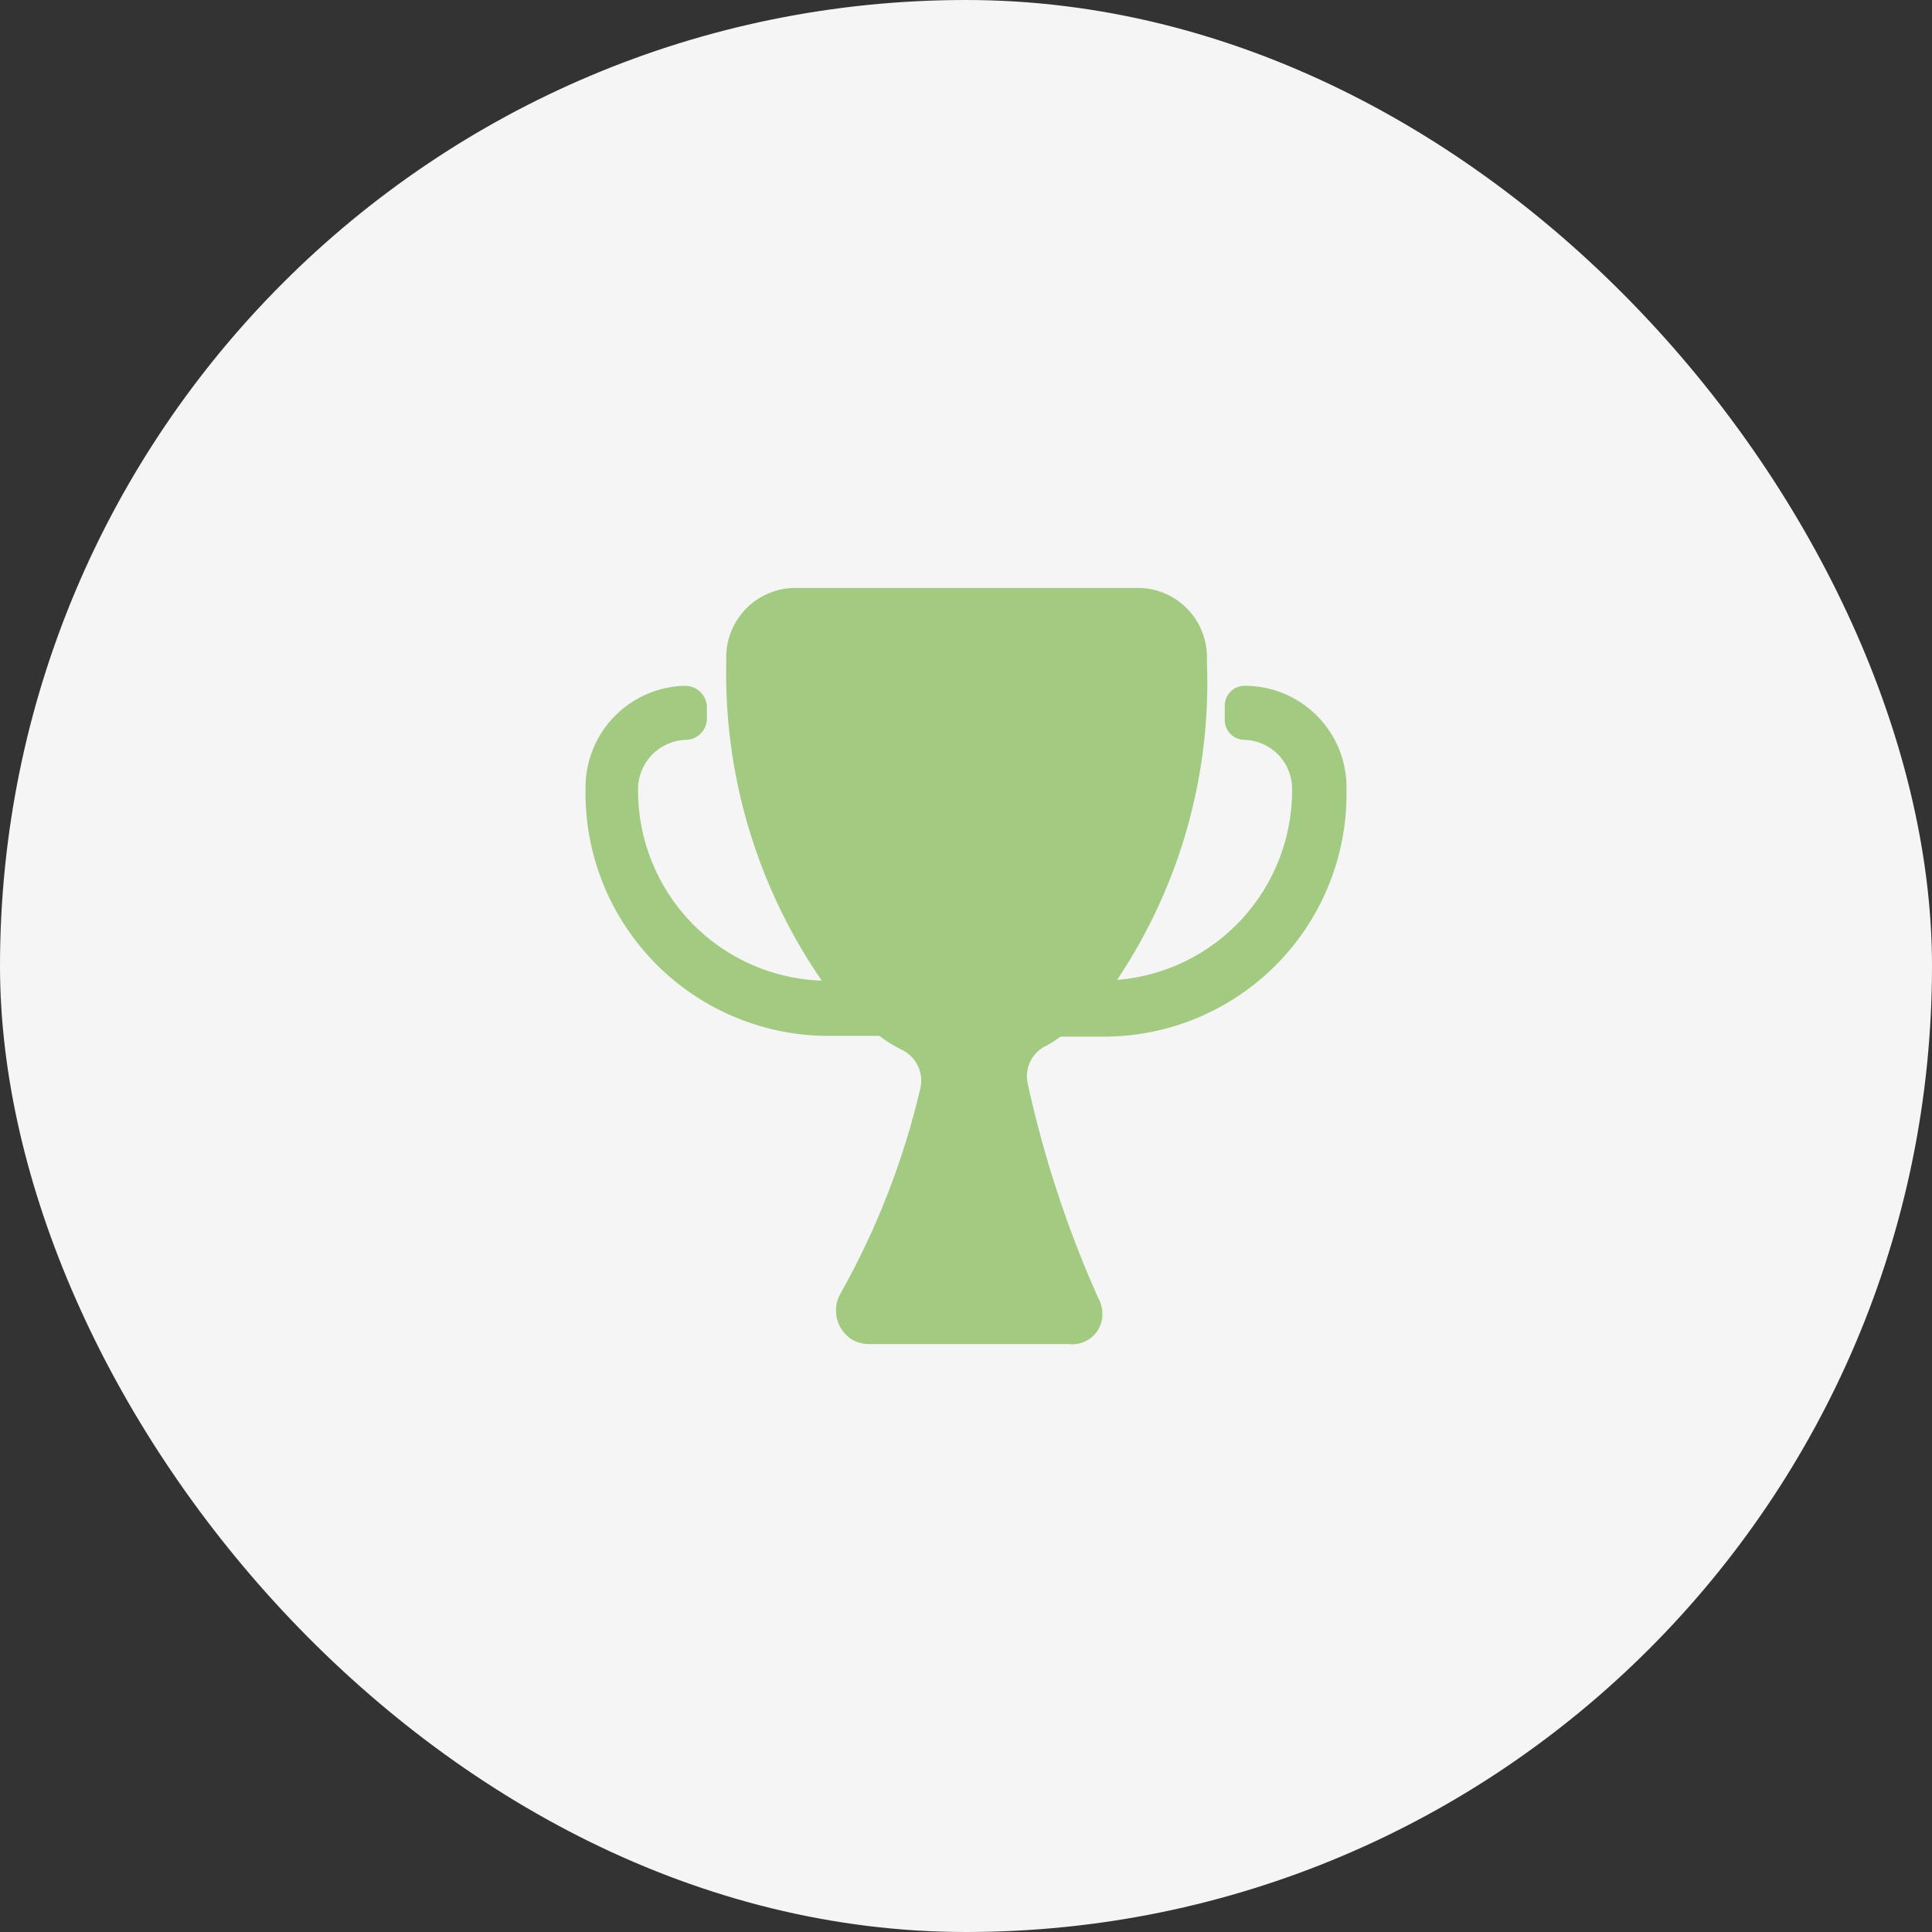 <svg width="88" height="88" viewBox="0 0 88 88" fill="none" xmlns="http://www.w3.org/2000/svg">
<rect x="0" y="0" width="88" height="88" fill="#333333" stroke="none"/>
<rect width="88" height="88" rx="44" fill="#F5F5F5"/>
<path d="M56.687 31.237C56.568 31.237 56.449 31.261 56.338 31.308C56.228 31.354 56.128 31.422 56.044 31.507C55.96 31.593 55.894 31.694 55.85 31.806C55.805 31.917 55.784 32.036 55.786 32.156V32.78C55.784 32.9 55.805 33.019 55.85 33.13C55.894 33.241 55.96 33.343 56.044 33.428C56.128 33.514 56.228 33.582 56.338 33.628C56.449 33.675 56.568 33.698 56.687 33.698C57.274 33.717 57.83 33.965 58.236 34.39C58.641 34.814 58.863 35.382 58.854 35.969C58.861 38.152 58.044 40.257 56.565 41.864C55.087 43.47 53.057 44.46 50.881 44.634C53.755 40.339 55.188 35.24 54.971 30.076C55.009 29.248 54.72 28.438 54.165 27.822C53.611 27.206 52.836 26.832 52.008 26.783H36.046C35.218 26.832 34.443 27.206 33.889 27.822C33.334 28.438 33.044 29.248 33.082 30.076C32.954 35.278 34.477 40.386 37.432 44.669C35.186 44.593 33.056 43.646 31.494 42.029C29.933 40.412 29.06 38.252 29.061 36.003C29.047 35.412 29.267 34.838 29.672 34.407C30.077 33.975 30.636 33.721 31.228 33.698C31.357 33.698 31.484 33.673 31.603 33.623C31.722 33.573 31.83 33.5 31.92 33.408C32.011 33.316 32.082 33.207 32.13 33.087C32.177 32.967 32.201 32.839 32.198 32.711V32.26C32.203 32.13 32.182 32.001 32.137 31.879C32.091 31.758 32.022 31.646 31.934 31.551C31.845 31.456 31.739 31.379 31.621 31.326C31.503 31.272 31.375 31.242 31.245 31.237C30.027 31.251 28.863 31.745 28.007 32.611C27.15 33.477 26.67 34.646 26.67 35.865C26.637 37.321 26.893 38.769 27.421 40.126C27.949 41.483 28.739 42.722 29.747 43.773C30.755 44.825 31.96 45.667 33.294 46.252C34.627 46.837 36.063 47.153 37.519 47.182H40.049C40.384 47.438 40.744 47.658 41.124 47.841C41.43 48.001 41.674 48.257 41.818 48.571C41.963 48.885 41.999 49.237 41.921 49.574C41.16 52.824 39.947 55.951 38.316 58.863C38.096 59.213 38.024 59.635 38.115 60.038C38.206 60.441 38.453 60.791 38.801 61.012C39.023 61.141 39.273 61.212 39.529 61.22H48.68C48.859 61.242 49.04 61.228 49.214 61.18C49.387 61.132 49.549 61.05 49.691 60.939C49.833 60.828 49.951 60.69 50.039 60.533C50.127 60.376 50.184 60.203 50.205 60.024C50.242 59.693 50.169 59.358 49.998 59.071C48.606 55.947 47.538 52.689 46.809 49.348C46.741 49.034 46.773 48.706 46.9 48.411C47.027 48.116 47.244 47.868 47.519 47.702C47.795 47.567 48.056 47.405 48.299 47.217H50.344C51.805 47.208 53.25 46.909 54.595 46.339C55.94 45.768 57.158 44.937 58.18 43.892C59.201 42.848 60.006 41.612 60.547 40.255C61.088 38.898 61.355 37.447 61.332 35.986C61.348 35.367 61.24 34.751 61.014 34.174C60.787 33.597 60.447 33.072 60.014 32.629C59.581 32.186 59.063 31.835 58.492 31.596C57.92 31.357 57.307 31.235 56.687 31.237Z" fill="#A2CA81"/>
</svg>
